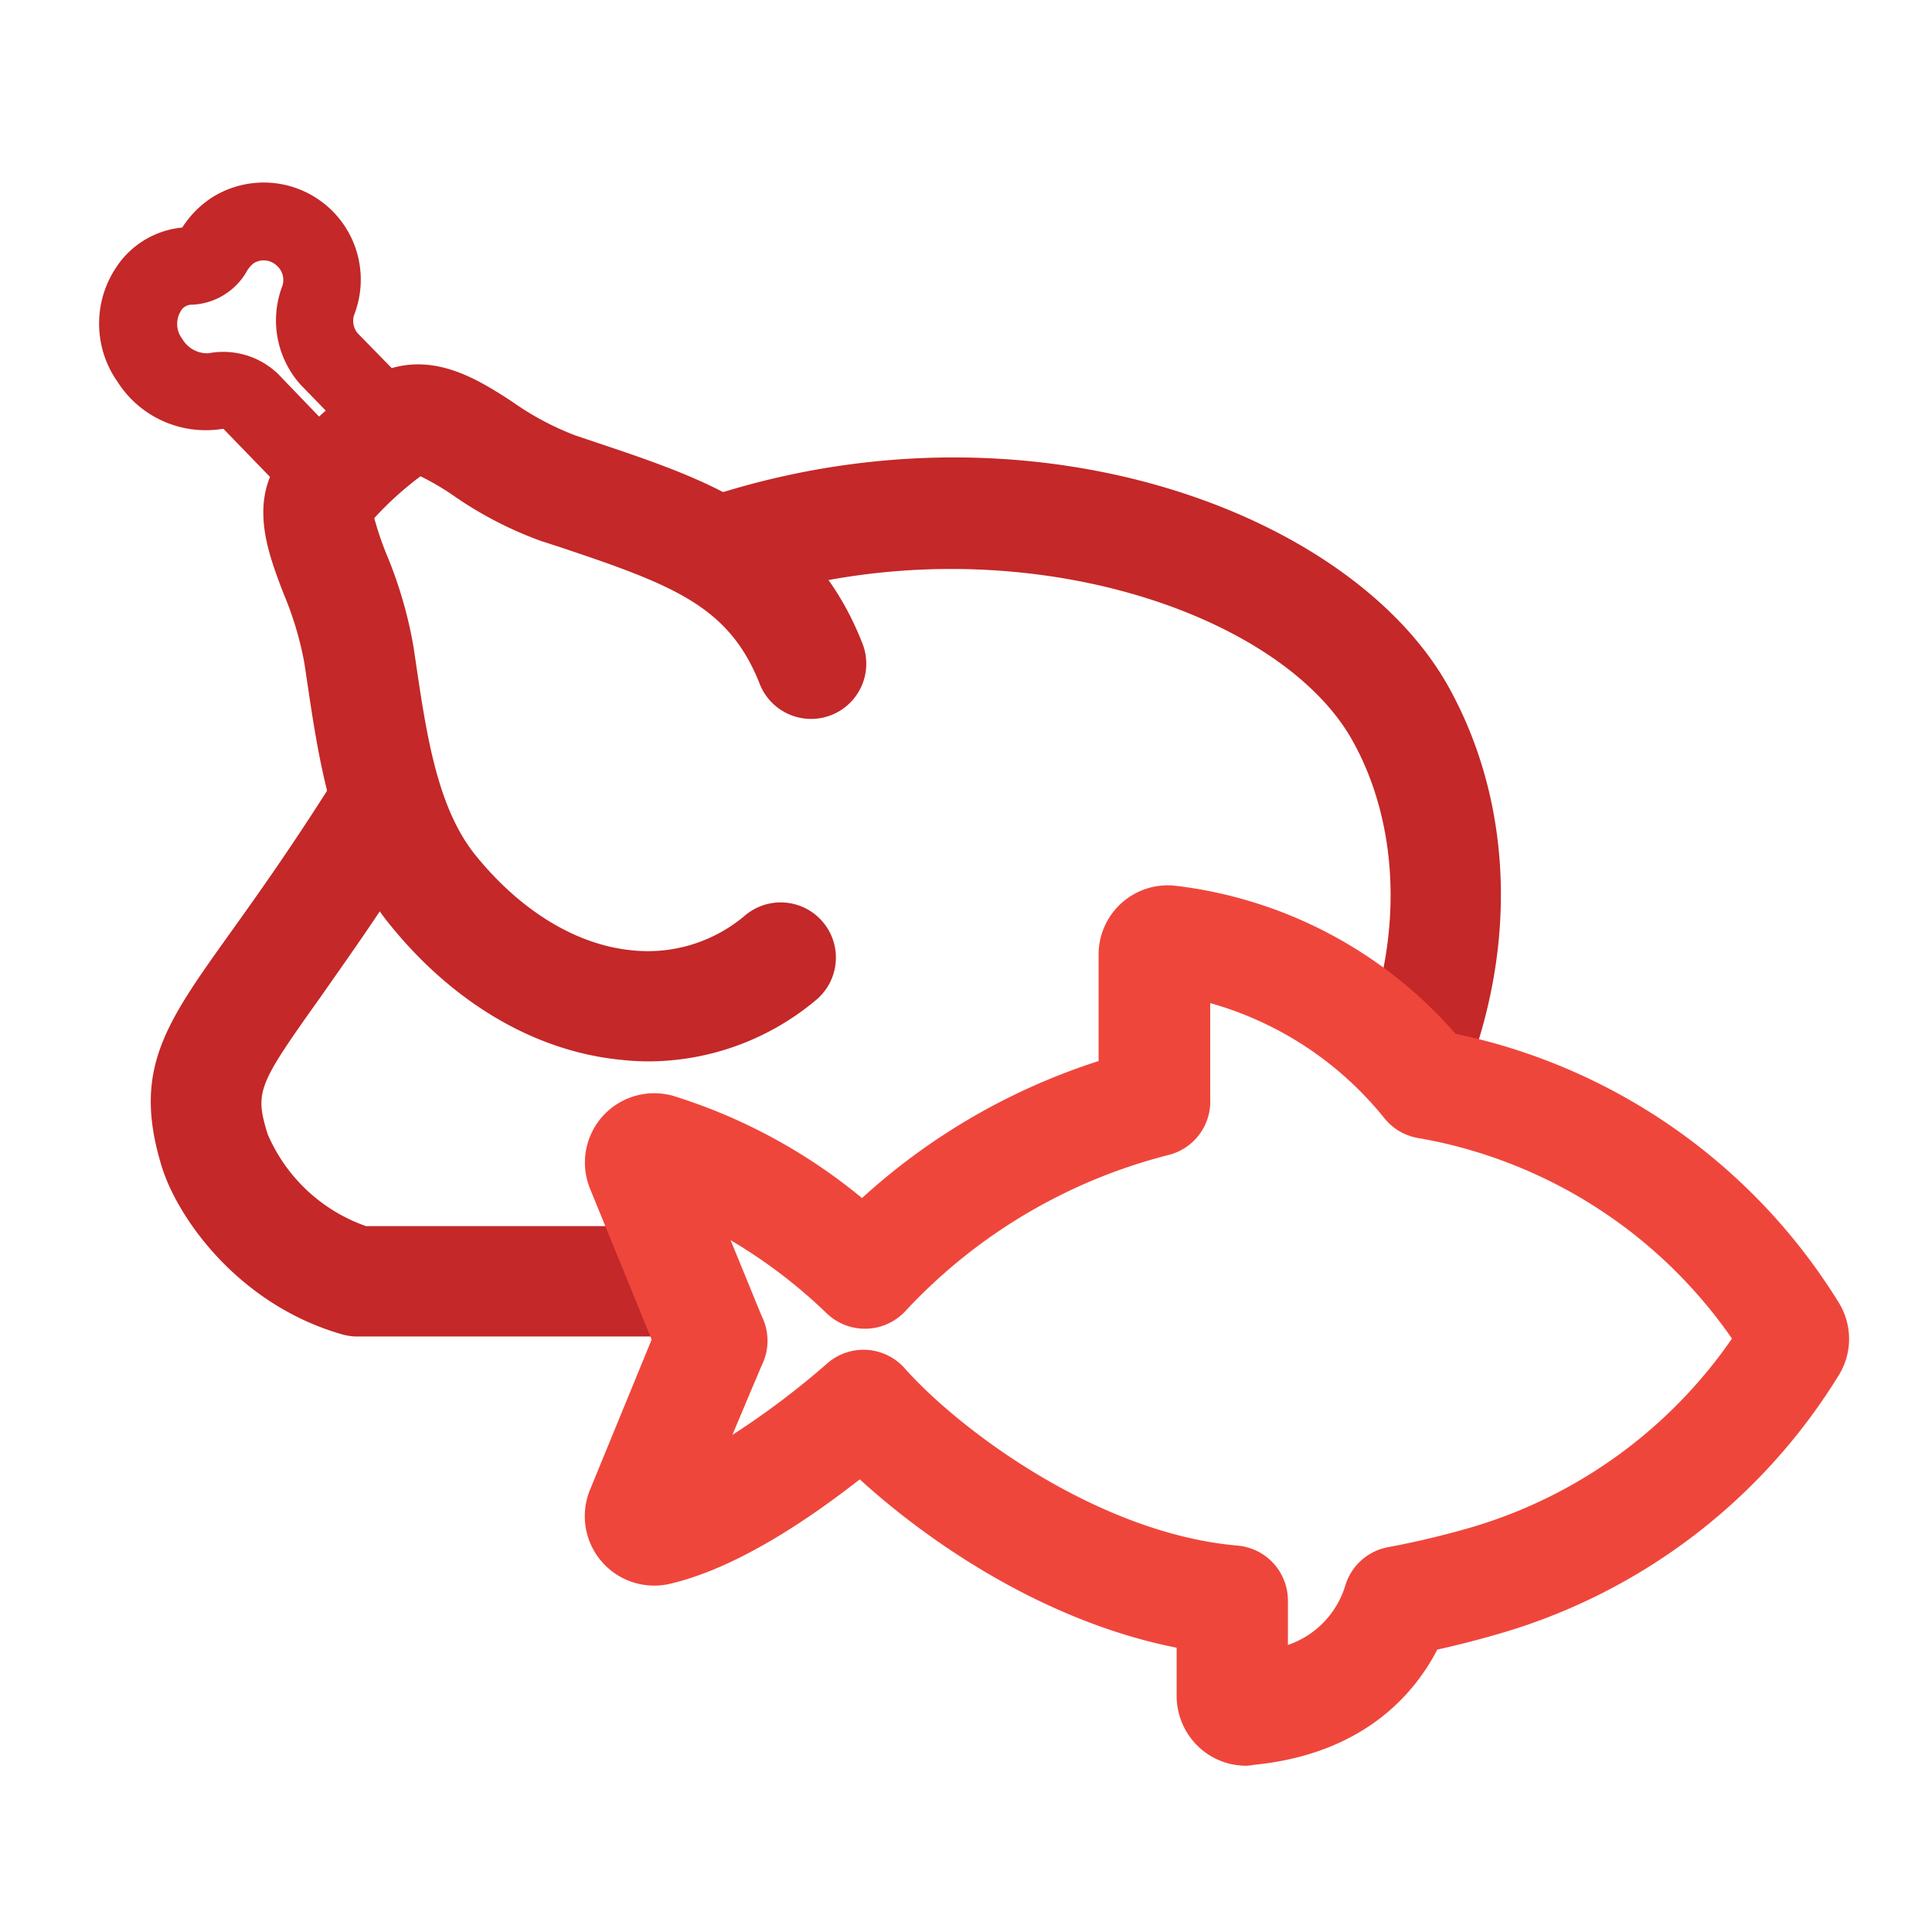 <svg id="Layer_1" data-name="Layer 1" xmlns="http://www.w3.org/2000/svg" viewBox="0 0 175 175"><defs><style>.cls-1{fill:#c42828;}.cls-2{fill:#ef463c;}</style></defs><path class="cls-1" d="M128.21,100.61a4.9,4.9,0,0,1-1.79-.34,5,5,0,0,1-2.87-6.46c3.53-9.16,3.17-19.12-1-26.65-6.61-12-31.3-20.1-54.42-12.92a5,5,0,0,1-3-9.55c28.83-9,57.49,1.89,66.15,17.65,5.63,10.23,6.2,23,1.55,35.07A5,5,0,0,1,128.21,100.61Z"/><path class="cls-1" d="M62.26,121.06H32.35a5,5,0,0,1-1.38-.2c-9.41-2.7-14.92-10.59-16.33-15.23-2.66-8.72.3-12.85,6.19-21.09,2.32-3.24,5.21-7.29,8.78-12.89A5,5,0,1,1,38,77C34.33,82.85,31.35,87,29,90.36c-5.7,8-5.92,8.54-4.76,12.36a15.13,15.13,0,0,0,8.91,8.34H62.26a5,5,0,1,1,0,10Z"/><path class="cls-1" d="M58.62,96.14A23.24,23.24,0,0,1,56.27,96c-7.74-.75-15.21-5.11-21-12.3-5.14-6.36-6.34-14.46-7.5-22.3l-.2-1.33a30,30,0,0,0-1.91-6.36c-1.42-3.73-3.2-8.37-.08-12.46a35.32,35.32,0,0,1,7.63-6.91c5.24-3.1,9.85-.12,13.21,2.06a25.67,25.67,0,0,0,5.77,3.07l1.77.59C64,43.43,73.5,46.59,78.08,58.19a5,5,0,1,1-9.3,3.67C66,54.91,61,53,50.79,49.58L49,49a34.33,34.33,0,0,1-8-4.16,23.54,23.54,0,0,0-2.91-1.7,30.09,30.09,0,0,0-4.19,3.79A28.83,28.83,0,0,0,35,50.18a38.78,38.78,0,0,1,2.46,8.44l.2,1.35c1,6.81,2,13.24,5.39,17.47,4.11,5.08,9.15,8.15,14.2,8.64a13.61,13.61,0,0,0,10.25-3.17,5,5,0,0,1,6.43,7.66A23.71,23.71,0,0,1,58.62,96.14Z"/><path class="cls-1" d="M29.93,47.33a3.49,3.49,0,0,1-2.52-1.08l-7-7.23-.16-.17s0,0-.12,0a9.47,9.47,0,0,1-9.48-4.26,9.15,9.15,0,0,1-.25-10.18,8.08,8.08,0,0,1,6.11-3.8,9,9,0,0,1,2.77-2.77A8.79,8.79,0,0,1,32.07,28.54a1.77,1.77,0,0,0,.32,1.64l5.87,6a3.5,3.5,0,1,1-5,4.87l-6-6.17-.16-.18A8.72,8.72,0,0,1,25.54,26,1.73,1.73,0,0,0,25,24a1.71,1.71,0,0,0-2-.17,2.38,2.38,0,0,0-.66.77,6,6,0,0,1-4.93,3,1.14,1.14,0,0,0-1.06.62,2.22,2.22,0,0,0,.17,2.49A2.61,2.61,0,0,0,18.88,32a7.15,7.15,0,0,1,6.67,2.25l6.9,7.17a3.5,3.5,0,0,1-2.52,5.93Z"/><path class="cls-2" d="M112.89,159.94a6.28,6.28,0,0,1-4.18-1.58l-.13-.12a6.36,6.36,0,0,1-2-4.58v-4.41C94.49,146.86,84,139.59,77.88,134c-4.43,3.46-11,8-17.15,9.45a6.29,6.29,0,0,1-7.27-8.55L59,121.4a.69.69,0,0,0,0-.13l-5.56-13.61A6.28,6.28,0,0,1,61,99.27a50.28,50.28,0,0,1,17.08,9.25A58.11,58.11,0,0,1,99.51,96.11V86.46a6.27,6.27,0,0,1,6.86-6.24,39.86,39.86,0,0,1,25.47,13.42A53.65,53.65,0,0,1,166.56,118v0a6.25,6.25,0,0,1,0,6.56,53.6,53.6,0,0,1-30.15,23.24s-2.86.88-6.22,1.62c-2,3.87-6.56,9.45-16.63,10.44A4.69,4.69,0,0,1,112.89,159.94Zm-.68-9.94h0Zm-34-27.74A5,5,0,0,1,82,124c5,5.6,17.5,14.9,30.09,16a5,5,0,0,1,4.57,5V149a8.2,8.2,0,0,0,5.19-5.36,5,5,0,0,1,4-3.52,78.22,78.22,0,0,0,7.75-1.87,43.65,43.65,0,0,0,23.28-17,43.63,43.63,0,0,0-28.44-18.17,5,5,0,0,1-3-1.74,31,31,0,0,0-15.82-10.48v8.64a5,5,0,0,1-3.7,5.1A49,49,0,0,0,82,118.77a5,5,0,0,1-7.14.17,46.52,46.52,0,0,0-8.68-6.6l2.11,5.15c.34.84.59,1.45.79,1.9a5,5,0,0,1,0,4.11c-.19.4-.42,1-.74,1.72l-2,4.75a73.17,73.17,0,0,0,8.6-6.48A5,5,0,0,1,78.21,122.26Zm-15.5,16.45,0,.07Zm-4.5-29.85.06,0Zm4.46-5,0,.06Zm46.79-4.73h0Zm-4-8.94h0Z"/></svg>